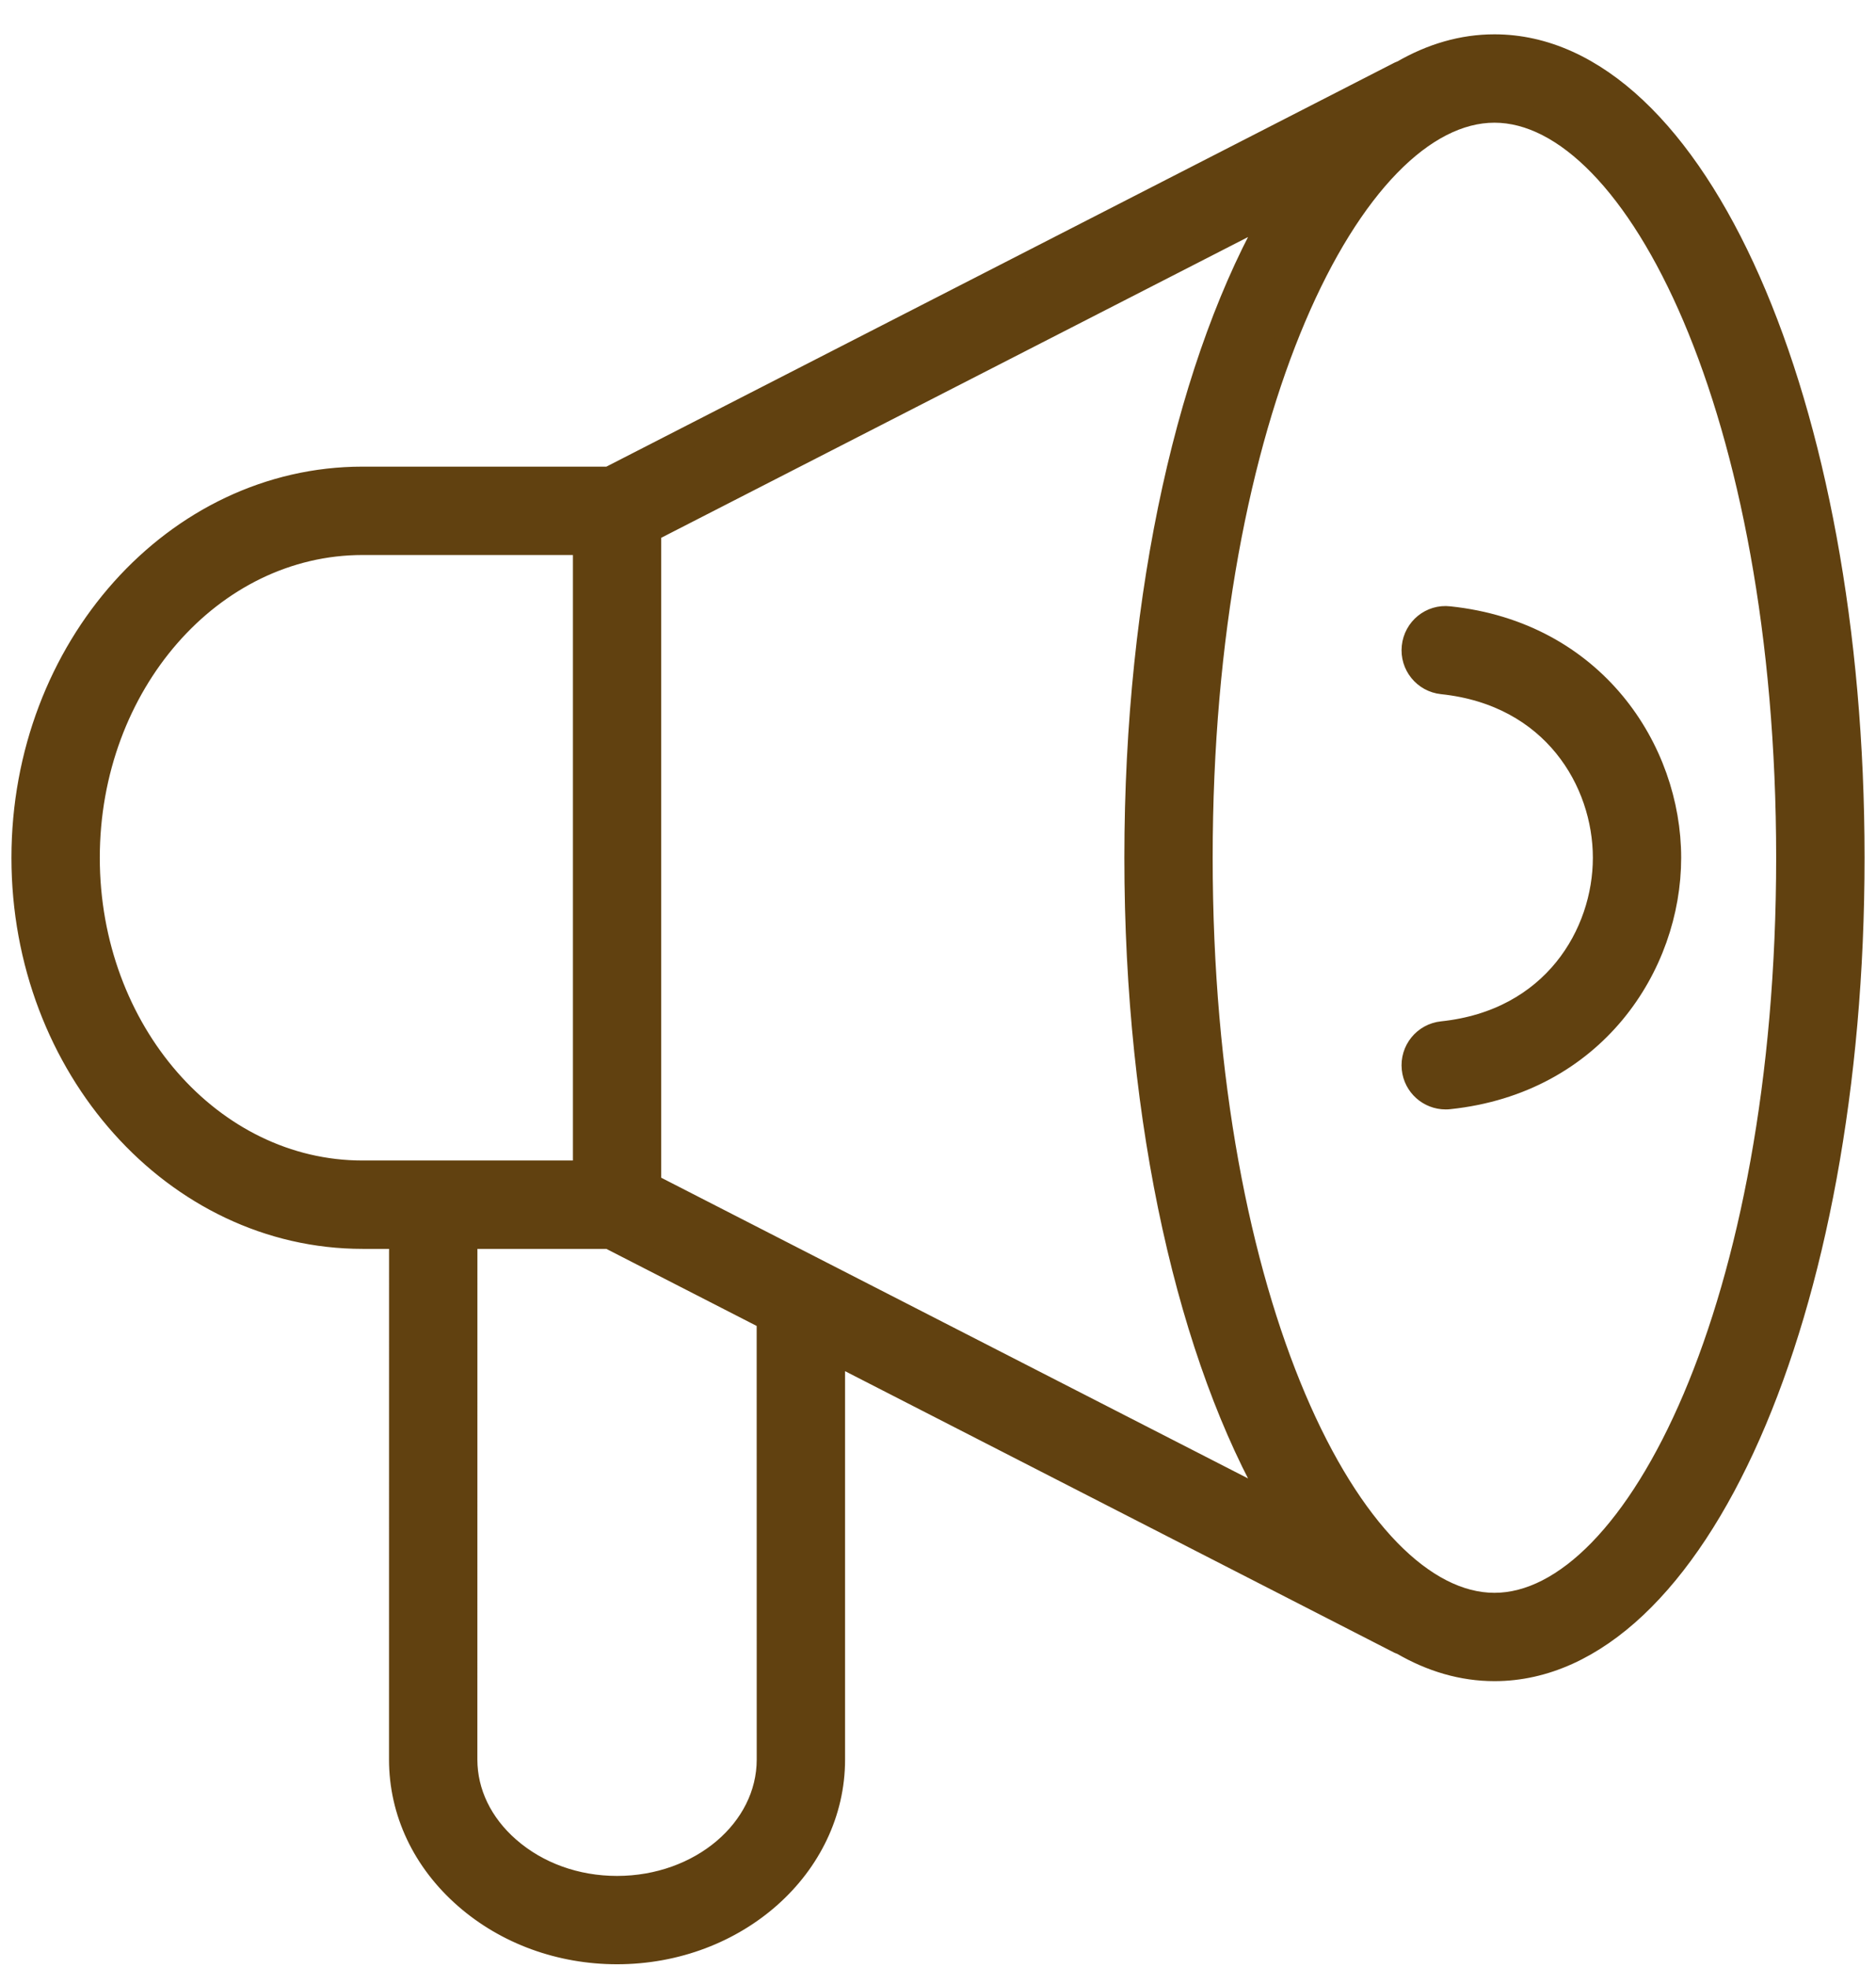 <svg width="41" height="43" viewBox="0 0 41 43" fill="none" xmlns="http://www.w3.org/2000/svg">
<path d="M32.661 1C31.962 1 31.287 1.199 30.645 1.571C30.627 1.578 30.609 1.583 30.59 1.592L13.313 10.446H7.924C3.831 10.446 0.5 14.167 0.5 18.742C0.5 23.317 3.83 27.038 7.924 27.038H8.753L8.752 38.446C8.752 39.589 9.258 40.661 10.178 41.463C11.069 42.24 12.244 42.669 13.485 42.669C16.096 42.669 18.219 40.775 18.219 38.446L18.219 29.551L30.591 35.891C30.608 35.899 30.625 35.902 30.642 35.909C31.284 36.283 31.961 36.483 32.662 36.483C37.057 36.483 40.5 28.691 40.5 18.742C40.5 8.793 37.056 1 32.661 1ZM14.201 25.886V11.598L27.882 4.588C26.011 7.802 24.823 12.899 24.823 18.742C24.823 24.585 26.011 29.681 27.882 32.895L14.201 25.886ZM1.931 18.742C1.931 14.956 4.62 11.877 7.924 11.877H12.771V25.607H9.471C9.47 25.607 9.469 25.607 9.468 25.607C9.467 25.607 9.466 25.607 9.465 25.607H7.924C4.619 25.608 1.931 22.528 1.931 18.742ZM16.788 38.446C16.788 39.986 15.307 41.239 13.485 41.239C12.589 41.239 11.749 40.936 11.118 40.385C10.515 39.859 10.183 39.17 10.183 38.447L10.184 27.038H13.312L16.787 28.819L16.788 38.446ZM32.661 35.053C29.566 35.053 26.253 28.499 26.253 18.742C26.253 8.985 29.567 2.431 32.661 2.431C35.755 2.431 39.068 8.985 39.068 18.742C39.068 28.499 35.755 35.053 32.661 35.053ZM36.492 18.742C36.492 21.097 34.836 23.654 31.67 23.987C31.645 23.99 31.62 23.991 31.595 23.991C31.233 23.991 30.923 23.718 30.885 23.351C30.843 22.958 31.128 22.606 31.521 22.565C33.954 22.309 35.062 20.404 35.062 18.742C35.062 17.08 33.954 15.175 31.521 14.919C31.128 14.878 30.843 14.526 30.885 14.133C30.926 13.74 31.277 13.451 31.671 13.497C34.836 13.83 36.492 16.388 36.492 18.742Z" fill="#614110" stroke="#614110" stroke-width="0.5"/>
</svg>
